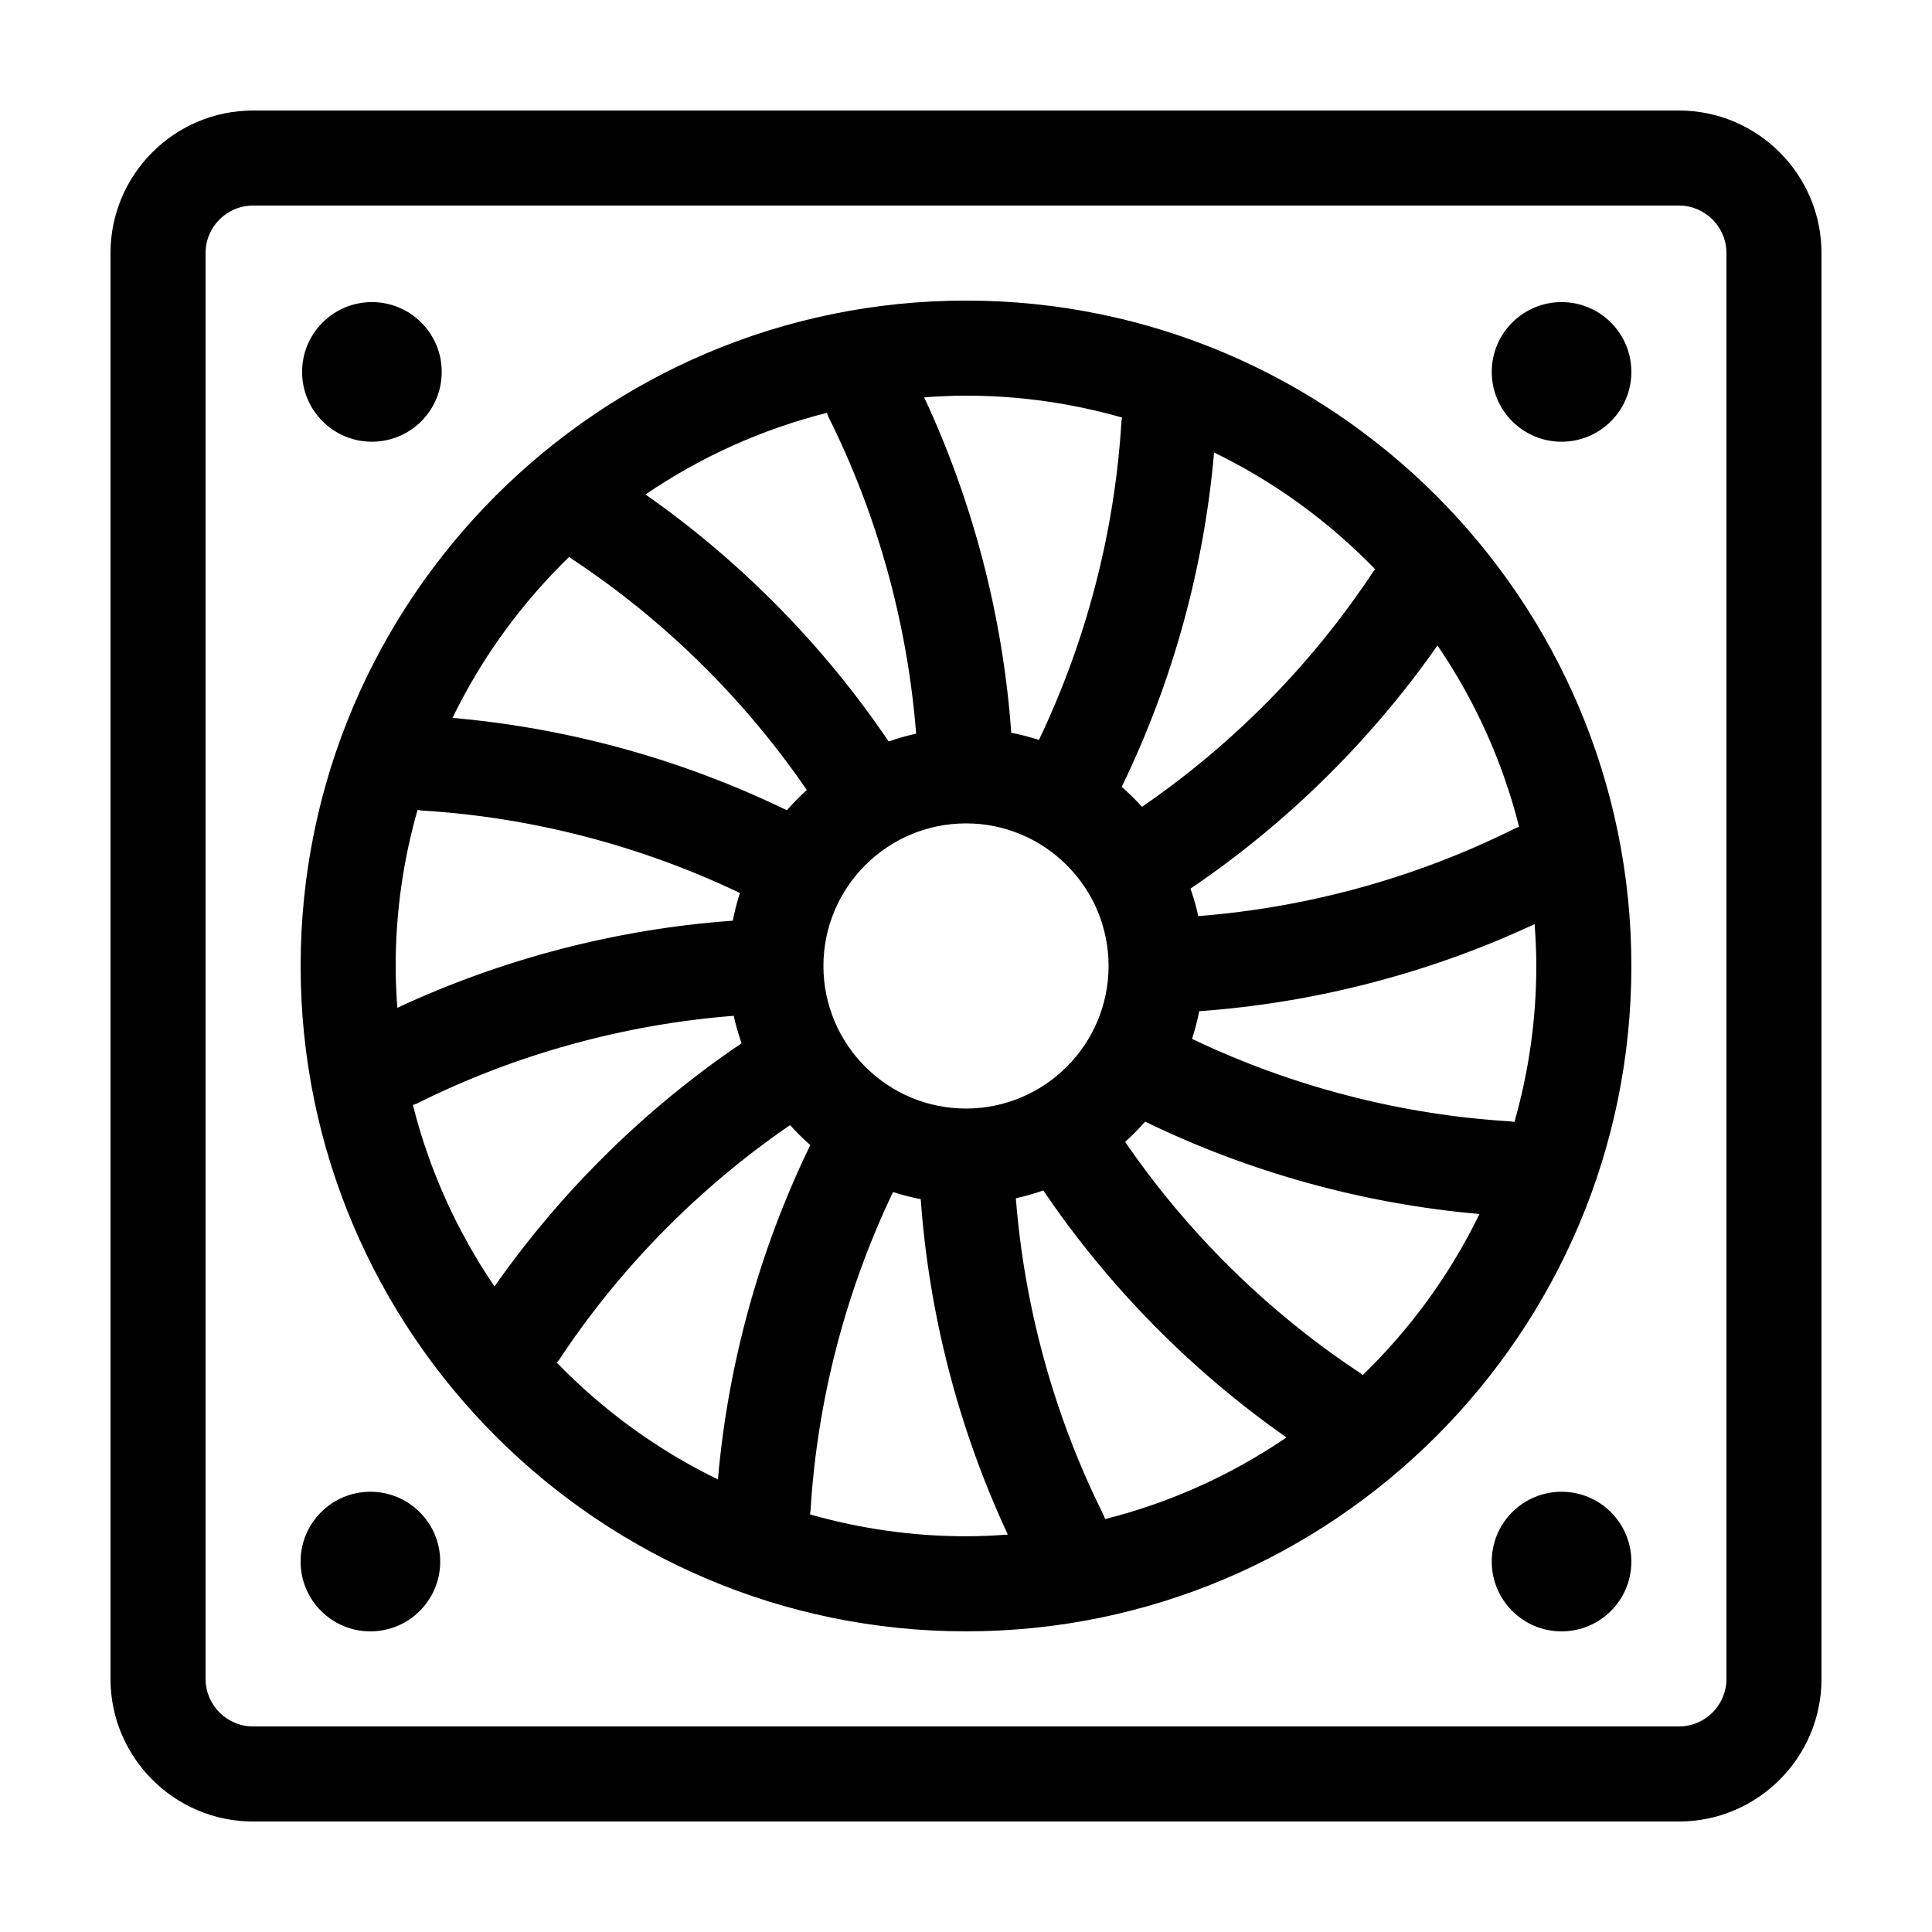 <?xml version="1.0" encoding="UTF-8"?>
<!-- Uploaded to: SVG Repo, www.svgrepo.com, Generator: SVG Repo Mixer Tools -->
<svg fill="#000000" width="800px" height="800px" version="1.1" viewBox="144 144 512 512" xmlns="http://www.w3.org/2000/svg">
 <g>
  <path d="m588.93 173.29h-377.86c-20.84 0-37.785 16.945-37.785 37.785v377.86c0 20.836 16.949 37.785 37.785 37.785h377.86c20.836 0 37.785-16.949 37.785-37.785v-377.86c0-20.84-16.945-37.785-37.785-37.785zm12.598 415.64c0 6.949-5.648 12.594-12.594 12.594h-377.86c-6.949 0-12.594-5.648-12.594-12.594v-377.86c0-6.949 5.648-12.594 12.594-12.594h377.86c6.949 0 12.594 5.648 12.594 12.594z"/>
  <path d="m400 223.66c-97.23 0-176.33 79.102-176.33 176.33 0 97.23 79.102 176.33 176.33 176.33s176.33-79.102 176.33-176.33c0-97.227-79.102-176.33-176.33-176.33zm108.44 71.203c-0.211 0.273-0.457 0.508-0.648 0.801-16.07 24.34-37.074 45.629-61.156 62.148-1.688-1.863-3.477-3.637-5.375-5.289 13.457-27.676 21.816-57.969 24.484-88.605 16.016 7.769 30.434 18.305 42.695 30.945zm-108.44-46.012c14.34 0 28.203 2.051 41.359 5.801-0.055 0.367-0.152 0.719-0.172 1.098-1.75 29.086-9.273 58.004-21.855 84.332-2.387-0.77-4.836-1.406-7.34-1.891-2.188-30.66-10.09-61.043-23.078-88.891 3.66-0.27 7.352-0.449 11.086-0.449zm37.785 151.14c0 20.836-16.949 37.785-37.785 37.785s-37.785-16.949-37.785-37.785 16.949-37.785 37.785-37.785c20.836-0.004 37.785 16.945 37.785 37.785zm-74.648-146.58c0.141 0.359 0.23 0.719 0.402 1.066 13.035 26.062 20.969 54.863 23.246 83.953-2.488 0.535-4.906 1.25-7.281 2.07-17.227-25.469-39.266-47.832-64.441-65.461 14.438-9.84 30.66-17.246 48.074-21.629zm-68.27 38.137c0.273 0.211 0.504 0.457 0.801 0.656 24.34 16.07 45.629 37.074 62.148 61.156-1.863 1.688-3.637 3.477-5.289 5.375-27.676-13.457-57.969-21.816-88.605-24.484 7.769-16.02 18.305-30.441 30.945-42.703zm-46.012 108.44c0-14.344 2.051-28.207 5.801-41.363 0.367 0.055 0.719 0.156 1.098 0.176 29.086 1.75 58.004 9.273 84.332 21.855-0.77 2.387-1.406 4.836-1.891 7.34-30.66 2.188-61.043 10.09-88.891 23.078-0.27-3.66-0.449-7.356-0.449-11.086zm26.199 84.938c-9.848-14.445-17.254-30.672-21.633-48.094 0.359-0.141 0.719-0.211 1.074-0.387 26.062-13.035 54.863-20.969 83.953-23.246 0.535 2.488 1.25 4.906 2.07 7.281-25.473 17.227-47.836 39.27-65.465 64.445zm16.484 20.172c0.211-0.273 0.48-0.484 0.672-0.781 16.07-24.34 37.074-45.629 61.156-62.148 1.688 1.863 3.477 3.637 5.375 5.289-13.457 27.676-21.816 57.969-24.484 88.605-16.023-7.769-30.453-18.316-42.719-30.965zm108.46 46.031c-14.34 0-28.203-2.051-41.359-5.801 0.055-0.367 0.152-0.719 0.172-1.098 1.75-29.086 9.273-58.004 21.855-84.332 2.387 0.77 4.836 1.406 7.34 1.891 2.188 30.66 10.09 61.043 23.078 88.891-3.66 0.27-7.356 0.449-11.086 0.449zm36.863-4.562c-0.141-0.359-0.23-0.719-0.402-1.066-13.035-26.062-20.969-54.863-23.246-83.953 2.488-0.535 4.906-1.25 7.281-2.07 17.227 25.469 39.266 47.832 64.441 65.461-14.441 9.84-30.664 17.246-48.074 21.629zm68.266-38.141c-0.273-0.211-0.504-0.457-0.801-0.656-24.34-16.07-45.629-37.074-62.148-61.156 1.863-1.688 3.637-3.477 5.289-5.375 27.676 13.457 57.969 21.816 88.605 24.484-7.769 16.023-18.305 30.441-30.945 42.703zm46.012-108.44c0 14.344-2.051 28.207-5.801 41.363-0.367-0.055-0.719-0.156-1.098-0.176-29.086-1.75-58.004-9.273-84.332-21.855 0.77-2.387 1.406-4.836 1.891-7.34 30.66-2.188 61.043-10.09 88.891-23.078 0.27 3.66 0.449 7.352 0.449 11.086zm-4.562-36.859c-0.359 0.137-0.719 0.23-1.066 0.402-26.062 13.035-54.863 20.969-83.953 23.246-0.535-2.488-1.25-4.906-2.07-7.281 25.469-17.227 47.832-39.266 65.461-64.441 9.84 14.434 17.246 30.656 21.629 48.074z"/>
  <path d="m261.06 242.56c0 10.215-8.285 18.5-18.5 18.5-10.219 0-18.5-8.285-18.5-18.5 0-10.219 8.281-18.5 18.5-18.5 10.215 0 18.5 8.281 18.5 18.5"/>
  <path d="m576.33 242.56c0 10.215-8.281 18.5-18.5 18.5s-18.5-8.285-18.5-18.5c0-10.219 8.281-18.5 18.5-18.5s18.5 8.281 18.5 18.5"/>
  <path d="m576.33 557.83c0 10.219-8.281 18.5-18.5 18.5s-18.5-8.281-18.5-18.5 8.281-18.5 18.5-18.5 18.5 8.281 18.5 18.5"/>
  <path d="m260.66 557.83c0 10.219-8.281 18.5-18.5 18.5-10.215 0-18.5-8.281-18.5-18.5s8.285-18.5 18.5-18.5c10.219 0 18.5 8.281 18.5 18.5"/>
 </g>
</svg>